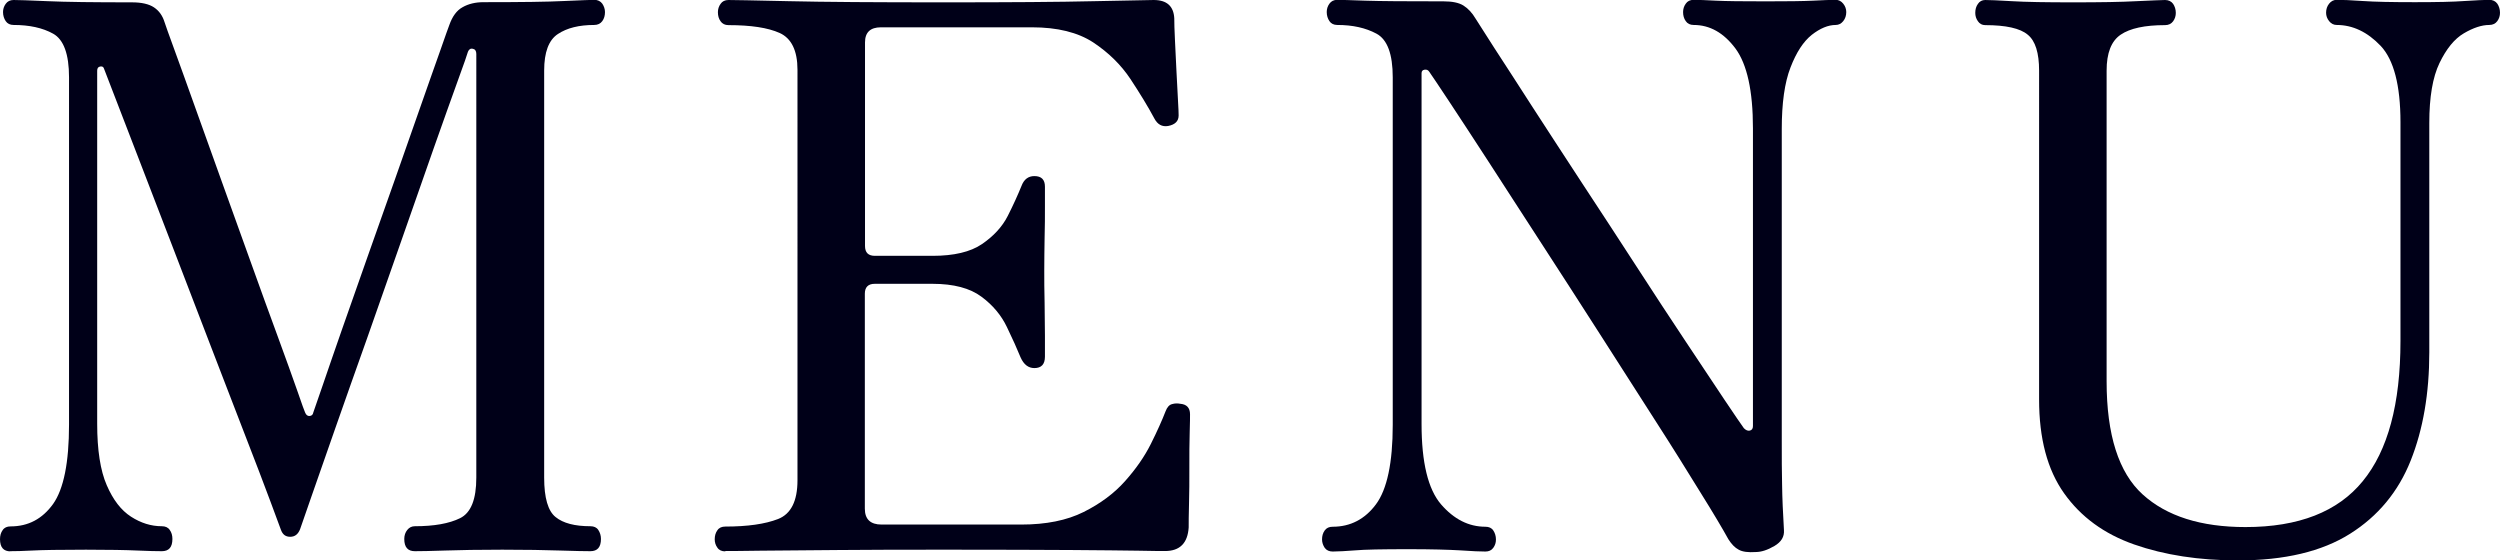 <?xml version="1.0" encoding="UTF-8"?>
<svg id="_レイヤー_2" data-name="レイヤー 2" xmlns="http://www.w3.org/2000/svg" width="5.264mm" height="1.18mm" viewBox="0 0 14.922 3.345">
  <g id="_内容" data-name="内容">
    <g>
      <path d="M.063,3.291c-.042,0-.063-.024-.063-.073,0-.021.005-.039.016-.054.01-.015.026-.022.047-.022.106,0,.19-.045.254-.134.063-.089.095-.247.095-.474V.462c0-.139-.032-.226-.095-.261-.063-.035-.142-.052-.236-.052-.021,0-.037-.008-.047-.023s-.016-.033-.016-.054C.018.055.023.038.034.023s.026-.023.047-.023c.024,0,.092.002.202.007.11.005.278.007.505.007.057,0,.101.01.131.03.03.02.051.049.063.088.006.018.025.073.059.165.034.092.075.208.125.347.05.139.104.289.161.449.058.16.115.319.172.478s.11.305.159.438.087.24.116.322c.028.082.044.125.047.131.006.015.015.022.027.021s.02-.008.022-.021c.006-.018.024-.071.055-.159.03-.087.068-.199.115-.333s.098-.28.154-.438.111-.313.166-.469c.054-.155.105-.3.152-.433.047-.133.085-.243.116-.329.03-.086.048-.137.054-.152.018-.051.044-.087.079-.106.035-.02.077-.03.125-.03.224,0,.384-.002.482-.007.098-.004.158-.007.179-.007s.037.008.048.023c.01.015.016.032.016.05,0,.021-.005.039-.016.054-.011.015-.027.023-.048.023-.091,0-.163.018-.217.054-.055.036-.082.109-.082.218v2.43c0,.121.023.199.068.235.045.037.115.055.208.055.021,0,.037.007.047.022s.016.033.016.054c0,.049-.021.073-.063.073-.03,0-.091-.001-.182-.004-.09-.003-.206-.005-.344-.005s-.252.002-.34.005c-.088.003-.148.004-.182.004-.042,0-.063-.024-.063-.073,0-.021.006-.039.018-.054.012-.015.027-.022.045-.022.115,0,.205-.016.27-.048.065-.032.097-.112.097-.242V.322c0-.018-.007-.028-.021-.031-.013-.003-.023.003-.029.018-.003.012-.023.07-.061.174-.038.104-.085.238-.143.401-.057.163-.12.342-.188.537-.068.195-.137.391-.206.587-.07.196-.134.378-.193.546-.059.168-.107.306-.145.415s-.06.172-.066.19c-.012.03-.031.045-.059.045s-.045-.014-.055-.041c-.003-.009-.024-.066-.063-.17-.039-.104-.09-.239-.154-.403s-.132-.344-.207-.537c-.074-.193-.148-.386-.222-.578-.074-.192-.142-.369-.204-.53s-.131-.341-.207-.537c-.003-.009-.01-.013-.022-.011s-.018.01-.018.025v2.107c0,.157.019.28.057.367.038.088.086.15.145.188.059.038.12.057.184.057.021,0,.037.007.047.022.011.015.016.033.016.054,0,.049-.021.073-.063.073-.03,0-.08-.001-.147-.004s-.17-.005-.306-.005c-.157,0-.264.002-.32.005-.056.003-.101.004-.134.004Z" style="fill: #000018;"/>
      <path d="M4.329,3.291c-.021,0-.037-.007-.047-.022-.011-.015-.016-.032-.016-.05,0-.021.005-.039.016-.054.01-.015.026-.022.047-.022.133,0,.238-.015.315-.045.077-.03.116-.107.116-.231V.417c0-.115-.036-.188-.106-.22-.071-.032-.173-.047-.306-.047-.021,0-.037-.008-.047-.023-.011-.015-.016-.033-.016-.054,0-.018.005-.035.016-.05.01-.015.026-.023.047-.023.024,0,.144.002.358.007.214.005.524.007.929.007.387,0,.687-.002.899-.007.213-.004.331-.007.352-.007.079,0,.119.037.123.109,0,.027.001.07.004.129.003.059.006.121.009.186.003.065.006.123.009.172s.004.081.004.093c0,.034-.021.055-.063.063-.036.006-.063-.009-.082-.045-.039-.073-.087-.151-.143-.236-.056-.084-.13-.157-.222-.218-.092-.06-.214-.09-.365-.09h-.902c-.063,0-.095.03-.095.09v1.215c0,.04.02.059.059.059h.345c.126,0,.225-.023.294-.07s.121-.103.154-.168c.033-.065.06-.125.082-.179.015-.04.041-.059.077-.059.042,0,.063.021.063.063v.118c0,.058,0,.12-.002.188-.001.068-.002.132-.002.192,0,.058,0,.123.002.195.001.073.002.139.002.197v.125c0,.045-.021.068-.063.068-.036,0-.063-.021-.082-.063-.021-.051-.048-.112-.082-.182-.033-.069-.083-.13-.152-.181-.068-.051-.166-.077-.292-.077h-.345c-.039,0-.059.02-.059.059v1.283c0,.063.033.095.1.095h.834c.148,0,.272-.025.372-.075s.182-.111.247-.184c.065-.073.116-.146.154-.222.038-.076.067-.141.088-.195.009-.024.022-.039.039-.043.017-.005.033-.005.048-.002.039.003.059.024.059.063,0,.012,0,.048-.002.109s-.002.13-.002.208,0,.151-.002.217c-.002.067-.002.114-.002.141-.006.094-.053.141-.141.141-.018,0-.071,0-.159-.002-.087-.001-.221-.003-.401-.004-.18-.001-.419-.002-.719-.002-.25,0-.474,0-.668.002s-.351.003-.469.004c-.118.002-.188.002-.208.002Z" style="fill: #000018;"/>
      <path d="M10.48,3.295c-.045.003-.079-.001-.102-.014-.023-.012-.043-.033-.062-.063-.033-.06-.088-.153-.166-.278-.077-.125-.167-.27-.272-.433-.104-.163-.214-.335-.331-.517-.117-.182-.231-.36-.345-.535s-.217-.336-.312-.482-.175-.269-.24-.367-.105-.158-.12-.179c-.006-.009-.015-.013-.027-.011s-.018.008-.018.021v2.094c0,.23.039.389.116.479.077.089.165.134.265.134.021,0,.037.007.047.022s.016.033.016.054c0,.019-.005.035-.016.05s-.026.022-.047.022c-.03,0-.08-.002-.15-.007-.069-.004-.172-.007-.308-.007-.157,0-.264.002-.319.007-.056.004-.101.007-.134.007-.021,0-.037-.007-.048-.022-.01-.015-.016-.032-.016-.05,0-.021.005-.039.016-.054.011-.015.026-.022.048-.022.105,0,.192-.045.258-.134.066-.089.1-.247.1-.474V.462c0-.139-.032-.226-.097-.261-.065-.035-.143-.052-.234-.052-.021,0-.037-.008-.047-.023s-.016-.033-.016-.054c0-.018.005-.035.016-.05s.026-.023.047-.023c.024,0,.08.002.168.005.087.003.243.004.467.004.051,0,.091.008.118.025.027.017.052.043.073.079.015.024.053.083.113.177.061.093.136.21.227.351.091.141.19.292.297.456.107.163.214.326.32.49.105.163.205.314.297.453s.169.254.231.347.101.149.116.17c.012.012.024.017.036.014s.018-.012.018-.027V.766c0-.224-.035-.382-.104-.476-.07-.094-.153-.141-.25-.141-.021,0-.037-.008-.047-.023-.011-.015-.016-.033-.016-.054,0-.018.005-.035.016-.05.01-.015.026-.023.047-.023.03,0,.075.002.134.005s.158.004.297.004c.127,0,.221-.001.281-.004.06-.003.105-.005.136-.005.018,0,.033.008.045.023s.018.032.018.05c0,.021-.006.039-.018.054s-.027.023-.045.023c-.045,0-.093.02-.143.059-.05.04-.092.104-.127.195-.035.09-.052.213-.052.367v1.854c0,.106,0,.197.002.272.001.076.005.165.011.268.003.04-.016.071-.057.095-.041.024-.078.036-.111.036Z" style="fill: #000018;"/>
      <path d="M13.358,3.345c-.232,0-.439-.032-.619-.095s-.319-.165-.419-.306c-.1-.141-.149-.327-.149-.56V.422c0-.106-.022-.178-.068-.215-.045-.038-.13-.057-.254-.057-.018,0-.033-.008-.043-.023-.011-.015-.016-.032-.016-.05,0-.021.005-.039.016-.054.01-.015.025-.023.043-.023.024,0,.077.002.159.007.082.005.204.007.367.007.16,0,.286-.002.378-.007.092-.004.149-.007.17-.007s.037.008.048.023c.01.015.016.033.016.054,0,.018-.005.035-.016.05-.011.015-.027.023-.048.023-.121,0-.209.019-.265.057-.056.038-.084.109-.084.215v1.854c0,.32.072.545.215.675s.348.195.614.195c.317,0,.551-.091.7-.274.15-.183.225-.461.225-.836V.73c0-.221-.04-.373-.118-.456-.079-.083-.167-.125-.263-.125-.018,0-.033-.008-.045-.023-.012-.015-.018-.032-.018-.05,0-.021.006-.039.018-.054.012-.015.027-.023.045-.023.033,0,.085.002.156.007.071.005.175.007.311.007.13,0,.229-.002.297-.007.068-.004.117-.007.147-.007.021,0,.037.008.048.023.01.015.016.033.016.054,0,.018-.005.035-.016.05-.011.015-.027.023-.048.023-.045,0-.096.017-.152.05s-.104.092-.145.177-.061.204-.061.358v1.369c0,.245-.037.46-.111.646-.074.186-.195.332-.362.437-.168.106-.391.159-.669.159Z" style="fill: #000018;"/>
    </g>
  </g>
</svg>